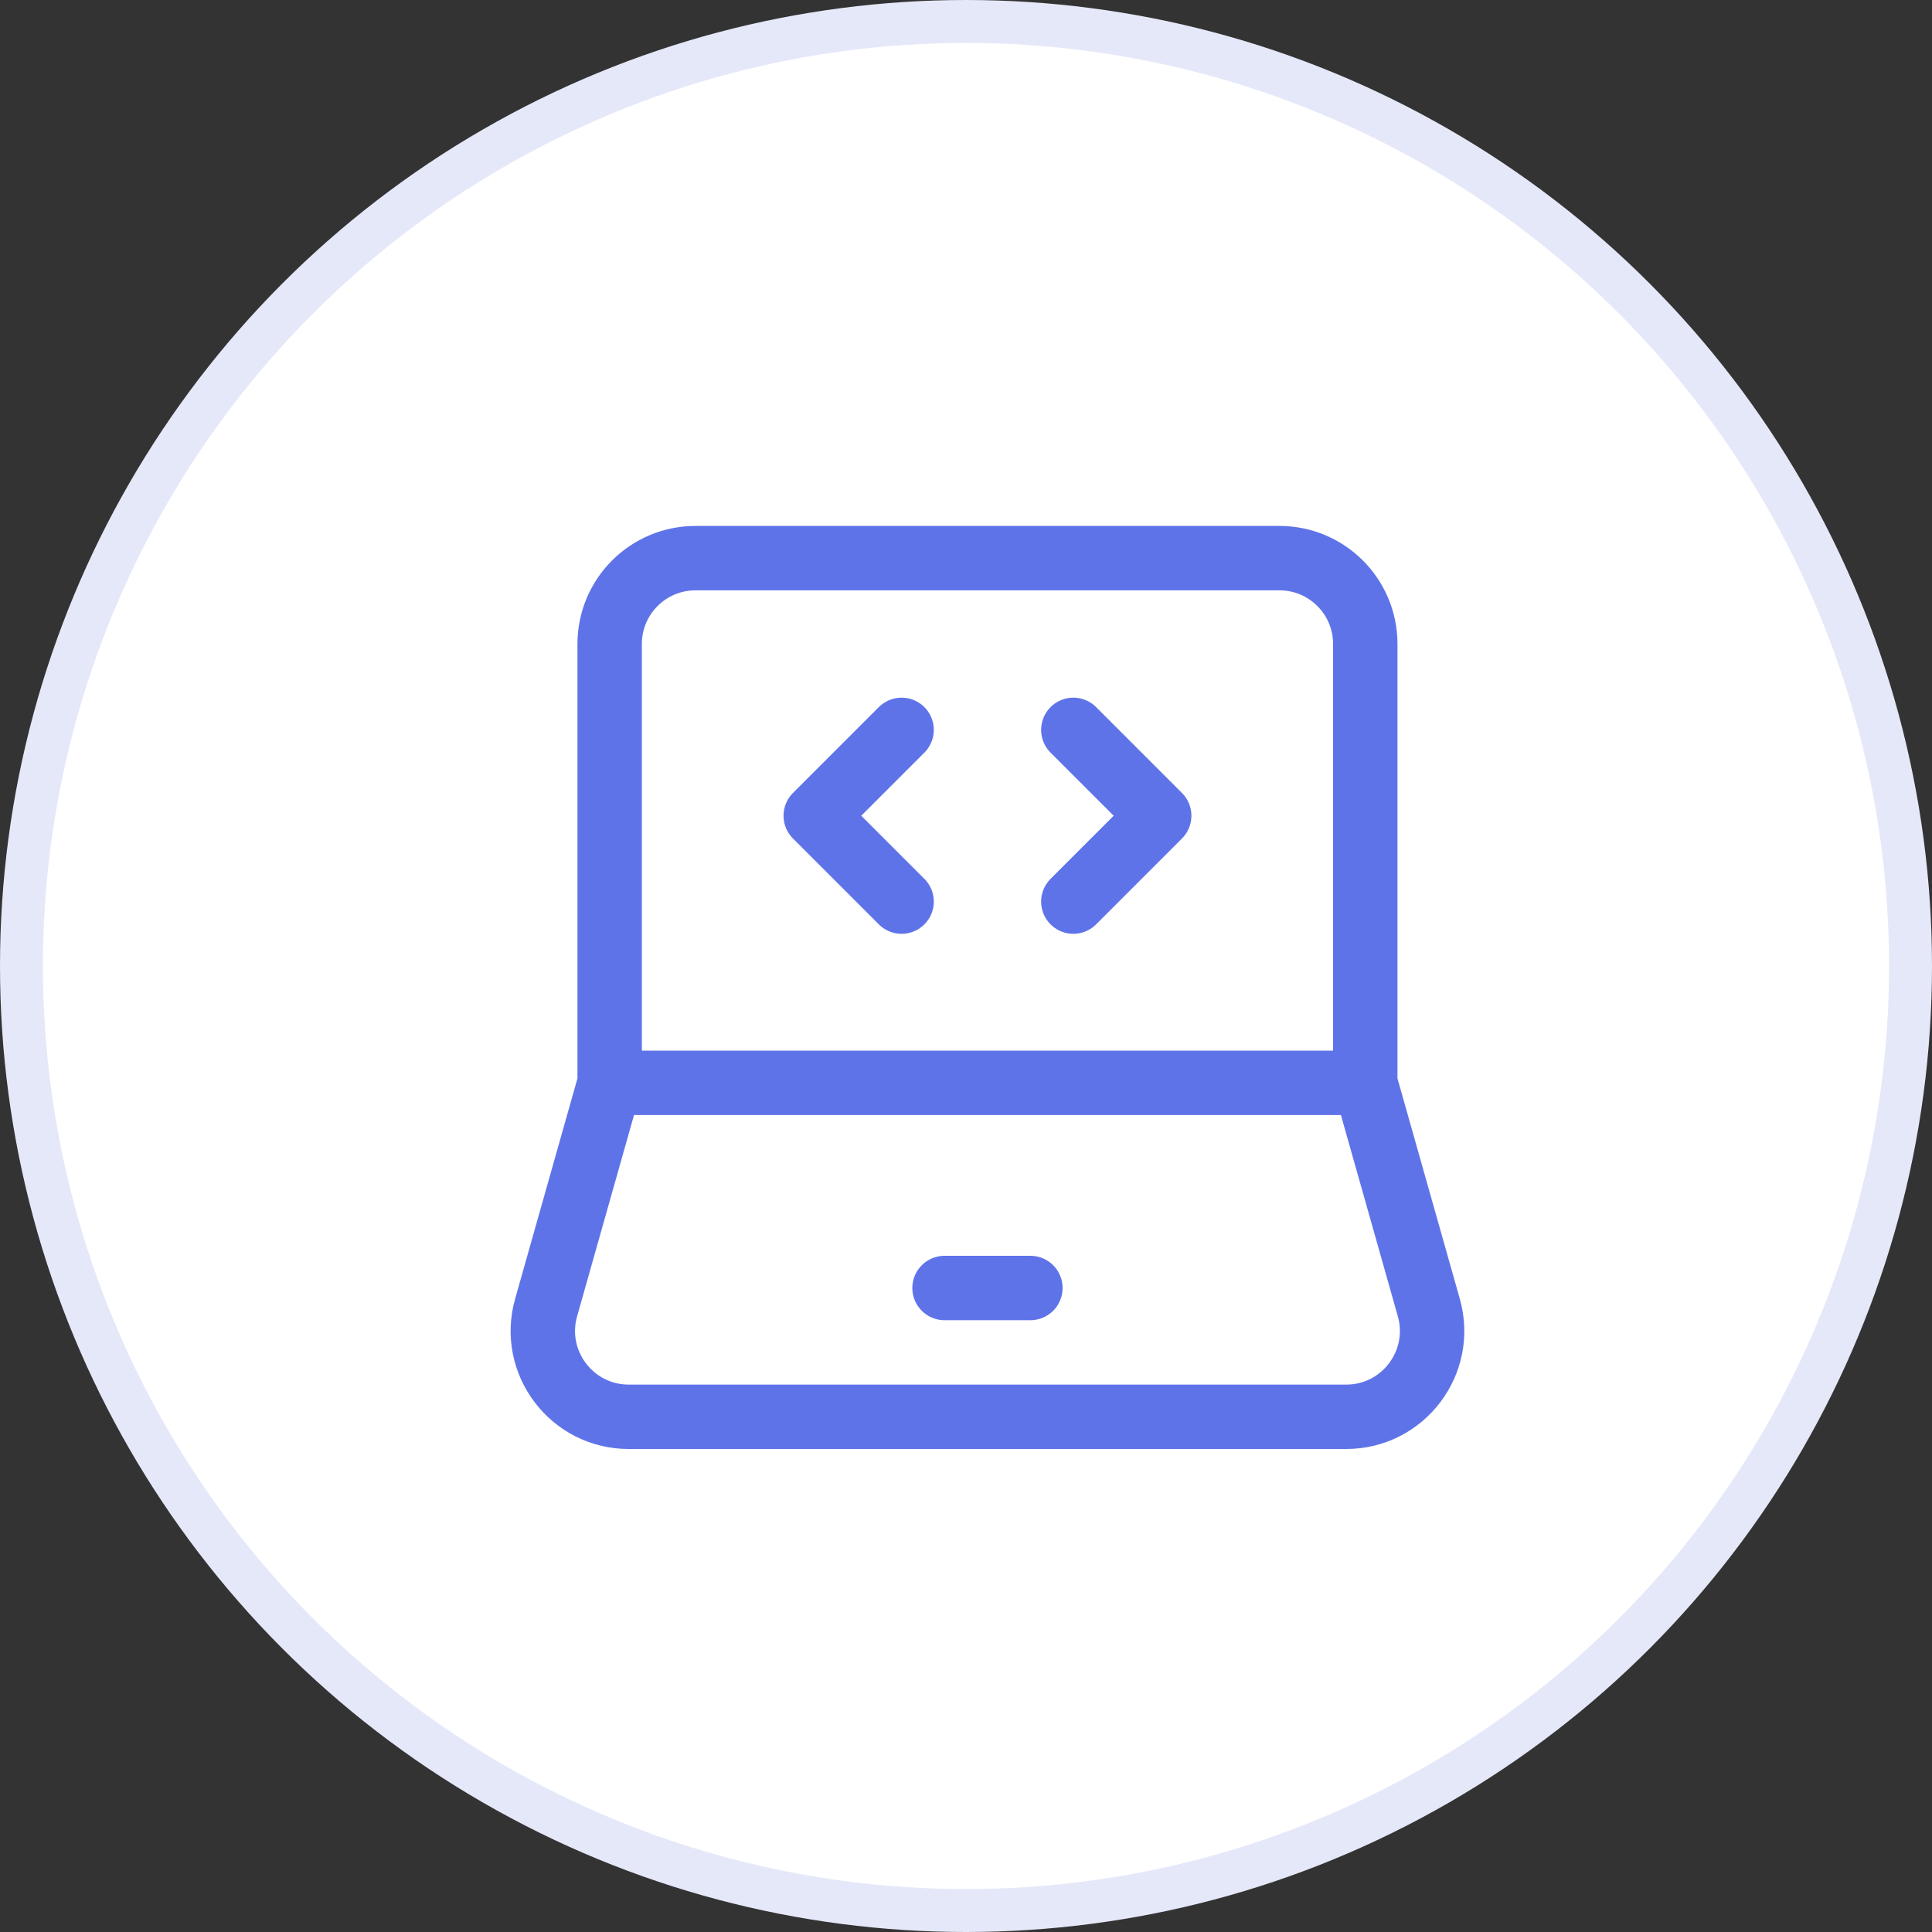 <svg width="45" height="45" viewBox="0 0 45 45" fill="none" xmlns="http://www.w3.org/2000/svg">
<rect x="0" y="0" width="45" height="45" fill="#333333" stroke="none"/>
<circle cx="22.5" cy="22.5" r="22" fill="white" stroke="#E5E8F9"/>
<path d="M14.2 25.222V15C14.2 13.895 15.095 13 16.2 13H29.8C30.905 13 31.8 13.895 31.8 15V25.222M14.2 25.222H31.8M14.2 25.222L12.72 30.456C12.359 31.732 13.318 33 14.644 33H31.356C32.682 33 33.641 31.732 33.28 30.456L31.8 25.222" stroke="#5F73E9" stroke-width="1.5"/>
<path d="M22 30H24" stroke="#5F73E9" stroke-width="1.5" stroke-linecap="round" stroke-linejoin="round"/>
<path d="M25 17L27 19L25 21" stroke="#5F73E9" stroke-width="1.5" stroke-linecap="round" stroke-linejoin="round"/>
<path d="M21 17L19 19L21 21" stroke="#5F73E9" stroke-width="1.5" stroke-linecap="round" stroke-linejoin="round"/>
</svg>
